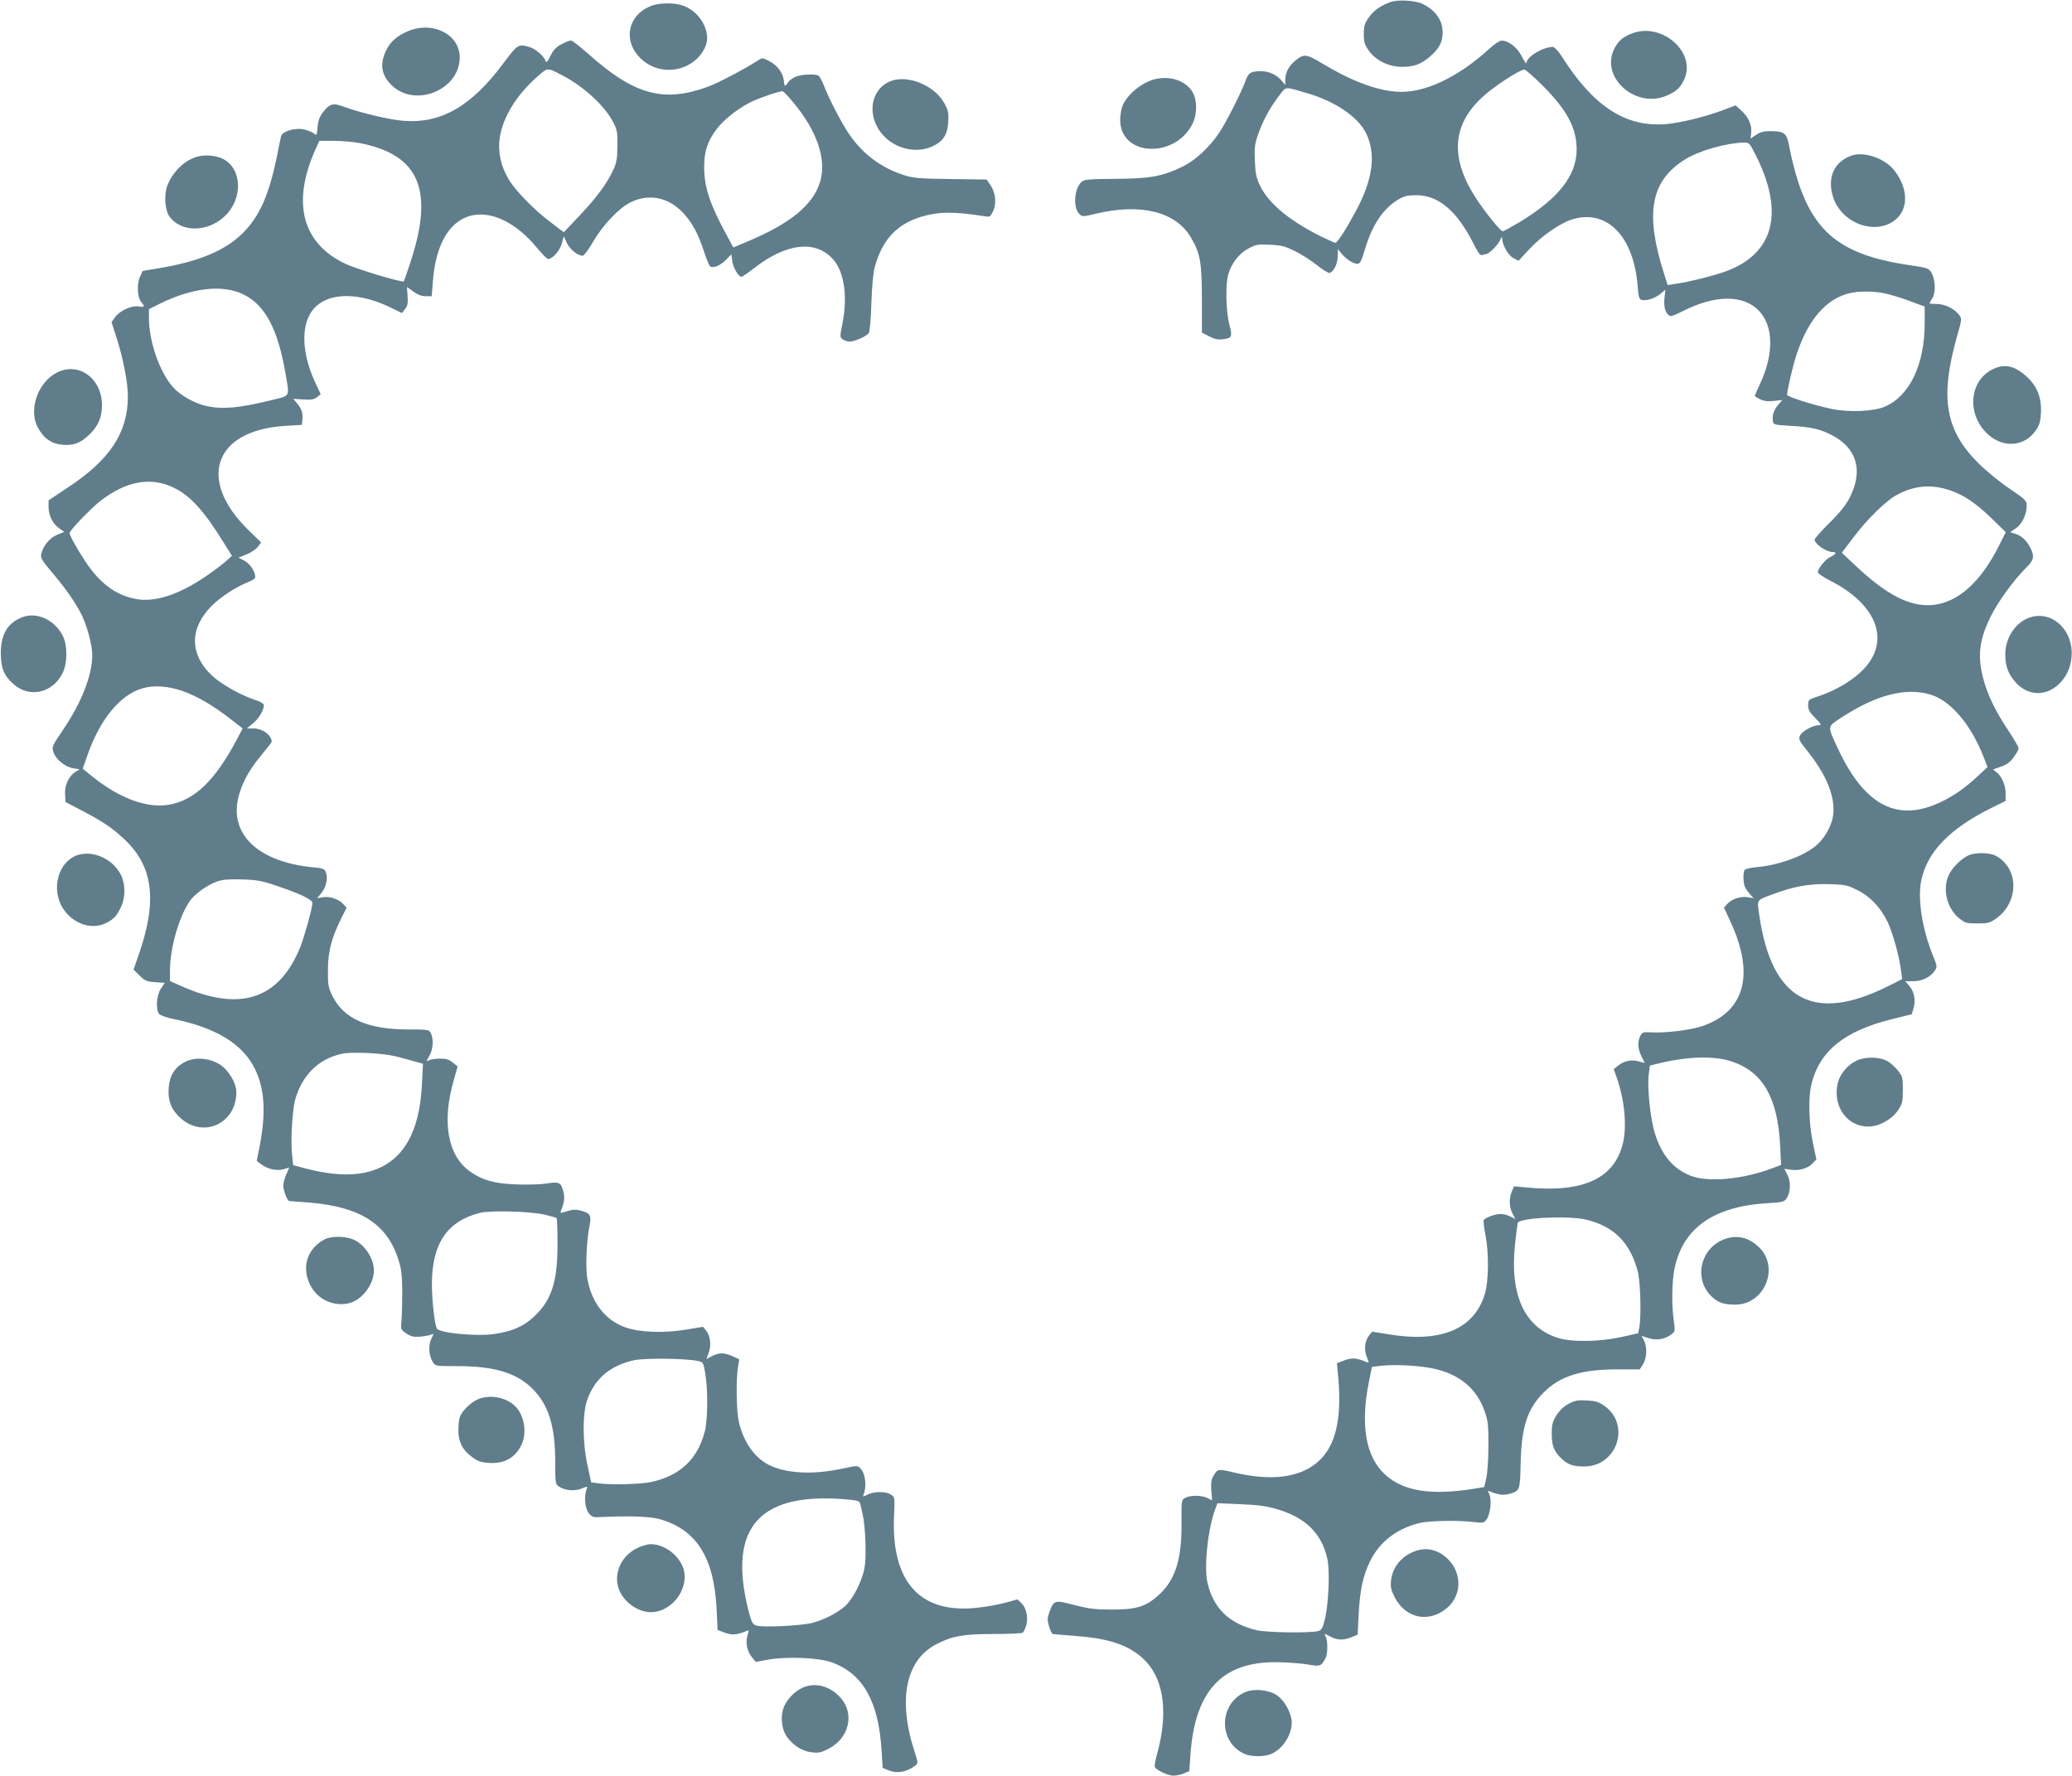 <?xml version="1.0" standalone="no"?>
<!DOCTYPE svg PUBLIC "-//W3C//DTD SVG 20010904//EN"
 "http://www.w3.org/TR/2001/REC-SVG-20010904/DTD/svg10.dtd">
<svg version="1.0" xmlns="http://www.w3.org/2000/svg"
 width="1280pt" height="1097pt" viewBox="0 0 1280 1097"
 preserveAspectRatio="xMidYMid meet">
<g transform="translate(0,1097) scale(0.1,-0.1)"
fill="#607d8b" stroke="none">
<path d="M8589 10957 c-64 -24 -103 -52 -134 -96 -25 -36 -30 -52 -30 -101 0
-49 5 -65 30 -102 44 -62 126 -102 208 -101 74 0 120 18 177 69 53 48 72 86
72 144 0 74 -42 135 -122 175 -45 23 -154 29 -201 12z"/>
<path d="M4029 10936 c-156 -56 -187 -229 -59 -338 125 -107 323 -64 388 85
39 91 -36 222 -147 255 -50 16 -137 14 -182 -2z"/>
<path d="M2527 10780 c-72 -28 -116 -67 -143 -124 -39 -84 -28 -151 36 -213
145 -141 420 -28 420 172 0 140 -161 225 -313 165z"/>
<path d="M10086 10765 c-58 -21 -88 -46 -113 -95 -91 -178 134 -377 327 -289
56 25 77 44 101 91 85 166 -126 361 -315 293z"/>
<path d="M3469 10697 c-33 -17 -50 -35 -68 -71 -20 -41 -26 -46 -32 -30 -11
30 -63 74 -100 84 -67 19 -72 16 -157 -98 -200 -270 -389 -378 -624 -358 -84
7 -265 50 -362 86 -69 26 -89 21 -132 -35 -20 -26 -29 -51 -32 -91 -4 -50 -6
-53 -21 -40 -9 8 -34 19 -57 25 -56 15 -142 -9 -148 -42 -3 -12 -15 -69 -26
-127 -49 -236 -107 -367 -210 -470 -106 -106 -268 -175 -512 -216 l-107 -18
-17 -38 c-20 -45 -15 -129 10 -156 23 -27 20 -31 -18 -25 -44 7 -118 -27 -146
-68 l-21 -29 30 -93 c42 -130 71 -282 71 -366 0 -224 -111 -392 -374 -565
l-116 -77 0 -42 c0 -52 27 -105 67 -132 l30 -21 -44 -18 c-46 -19 -86 -67 -98
-118 -6 -24 3 -39 67 -115 84 -99 142 -182 182 -261 33 -65 66 -189 66 -248 0
-126 -66 -295 -184 -468 -64 -94 -66 -100 -56 -132 15 -46 72 -92 121 -100
l41 -7 -25 -15 c-41 -25 -69 -84 -65 -139 l3 -48 105 -55 c126 -66 181 -103
257 -174 181 -168 207 -384 87 -723 l-29 -83 37 -37 c33 -32 44 -37 96 -41
l60 -4 -24 -36 c-27 -39 -33 -126 -12 -155 8 -10 44 -23 88 -32 265 -54 430
-155 505 -309 60 -123 69 -269 29 -478 l-18 -90 25 -19 c40 -31 95 -44 139
-33 l37 11 -18 -41 c-10 -23 -19 -54 -19 -69 0 -31 25 -97 37 -97 4 0 62 -5
128 -10 313 -26 479 -134 547 -355 18 -55 22 -96 23 -195 0 -69 -2 -150 -5
-180 -5 -53 -4 -55 30 -78 28 -19 45 -23 85 -20 28 3 58 8 69 13 17 8 17 7 1
-25 -20 -39 -16 -107 9 -145 16 -25 18 -25 150 -25 231 0 366 -41 466 -140 99
-100 140 -230 140 -452 0 -131 1 -138 23 -152 37 -25 98 -30 141 -12 37 15 37
15 29 -7 -16 -43 -9 -114 13 -144 18 -23 28 -28 60 -26 183 9 313 5 374 -11
231 -63 341 -235 357 -558 l6 -128 45 -17 c44 -16 75 -14 134 11 15 7 15 4 6
-27 -14 -45 -3 -99 27 -135 l24 -29 78 14 c113 20 309 12 388 -16 195 -69 292
-239 311 -545 l7 -108 33 -14 c55 -23 114 -13 168 28 18 14 18 16 -2 79 -108
328 -58 575 136 673 96 49 163 61 347 61 94 0 176 4 182 8 7 4 17 26 23 47 13
50 0 107 -32 138 l-23 21 -68 -19 c-38 -11 -113 -25 -167 -31 -361 -46 -545
152 -527 564 5 116 5 118 -19 133 -31 21 -103 21 -143 1 -32 -16 -32 -16 -24
6 16 43 9 114 -13 144 -25 32 -21 31 -129 8 -177 -37 -340 -28 -446 25 -88 45
-155 141 -184 262 -16 68 -19 260 -6 342 l8 48 -41 19 c-52 23 -83 24 -127 1
l-35 -18 15 41 c16 47 9 102 -18 136 l-18 22 -108 -18 c-138 -22 -282 -17
-373 15 -121 43 -206 150 -233 297 -13 66 -6 237 12 325 14 69 7 83 -54 99
-31 8 -49 7 -84 -4 -40 -13 -44 -13 -38 2 21 50 25 83 15 120 -15 57 -25 62
-106 49 -38 -6 -123 -8 -189 -5 -133 5 -206 26 -282 80 -138 98 -175 306 -99
567 l23 81 -29 24 c-23 19 -41 25 -79 25 -28 0 -59 -5 -69 -10 -18 -10 -18 -8
2 26 24 40 28 106 9 142 -11 21 -17 22 -140 22 -249 0 -398 66 -468 208 -25
52 -28 67 -27 162 0 115 23 198 85 322 l30 60 -22 24 c-28 30 -82 48 -125 41
l-35 -6 25 30 c30 35 43 91 30 128 -9 24 -16 27 -83 33 -338 34 -517 205 -457
437 20 79 62 159 124 235 26 32 56 69 66 82 17 20 18 27 7 47 -18 33 -63 57
-107 57 l-39 0 39 32 c36 30 66 80 66 112 0 9 -21 21 -52 31 -88 29 -207 95
-265 148 -141 130 -145 291 -9 430 53 55 145 116 222 148 50 21 55 25 49 49
-9 36 -37 72 -71 89 l-31 16 50 20 c28 11 59 32 70 47 l20 27 -75 73 c-323
312 -218 619 222 647 l105 6 3 29 c5 40 -4 70 -32 103 l-24 29 62 -4 c49 -3
66 0 84 14 l23 19 -35 75 c-90 195 -88 380 6 467 94 88 274 85 463 -8 l68 -33
19 24 c16 20 19 36 16 81 l-4 56 39 -28 c27 -20 52 -29 77 -29 l37 0 7 89 c11
152 53 270 119 339 132 139 348 85 525 -130 31 -37 61 -68 68 -68 28 0 74 53
85 97 l12 44 18 -40 c17 -40 68 -81 99 -81 8 0 37 40 65 88 59 102 159 207
230 242 115 56 232 32 324 -64 58 -62 94 -129 132 -246 15 -46 32 -86 39 -88
23 -8 61 9 94 42 l34 35 6 -44 c7 -42 38 -95 57 -95 5 0 41 25 81 56 196 151
371 172 480 57 72 -76 96 -228 63 -398 -17 -85 -17 -89 1 -102 10 -7 29 -13
43 -13 31 0 101 31 117 51 7 9 14 80 17 184 4 114 11 190 22 229 46 165 135
260 283 306 108 33 202 34 388 5 40 -7 41 -6 59 30 22 48 16 113 -16 161 l-24
35 -220 3 c-191 2 -229 5 -287 23 -145 46 -259 131 -345 258 -44 65 -122 215
-154 298 -11 28 -26 55 -32 59 -20 13 -106 9 -142 -6 -19 -8 -40 -24 -47 -35
-18 -29 -23 -26 -26 11 -4 46 -39 94 -89 120 -39 21 -45 21 -65 8 -94 -60
-253 -144 -321 -168 -269 -97 -450 -47 -729 202 -53 47 -103 86 -111 86 -7 0
-34 -10 -58 -23z m11 -196 c125 -65 256 -186 306 -282 26 -49 29 -63 28 -149
0 -76 -5 -105 -23 -144 -37 -84 -106 -178 -209 -286 l-99 -105 -79 60 c-102
76 -220 197 -261 266 -50 83 -69 174 -55 261 19 126 106 265 232 375 67 58 57
58 160 4z m1420 -163 c147 -176 207 -351 167 -489 -43 -146 -188 -264 -466
-378 l-71 -30 -44 82 c-100 183 -136 293 -136 413 0 100 20 161 79 239 41 54
130 125 208 164 52 26 185 71 198 67 6 -1 35 -32 65 -68z m-2678 -252 c373
-72 464 -295 307 -756 -17 -52 -33 -96 -34 -98 -8 -10 -295 76 -365 110 -263
127 -328 374 -183 701 l26 57 87 0 c49 0 121 -6 162 -14z m-716 -936 c132 -65
211 -214 258 -489 25 -147 33 -134 -91 -164 -197 -48 -295 -57 -395 -36 -75
16 -163 65 -210 118 -82 92 -148 282 -148 427 l0 54 58 29 c207 104 397 126
528 61z m-439 -1190 c104 -48 191 -142 309 -333 l57 -91 -44 -39 c-24 -21 -80
-62 -124 -92 -166 -112 -313 -158 -428 -135 -124 24 -221 97 -311 233 -53 81
-96 159 -96 174 0 16 132 153 191 199 157 121 306 149 446 84z m60 -1259 c90
-31 194 -92 302 -177 l70 -54 -41 -78 c-132 -246 -255 -364 -411 -393 -137
-25 -308 38 -477 174 l-59 48 33 94 c77 213 196 359 331 401 70 22 161 17 252
-15z m583 -1204 c146 -49 220 -85 220 -105 0 -31 -50 -211 -75 -273 -132 -325
-374 -403 -740 -239 l-65 29 0 67 c0 146 65 360 134 442 37 42 100 85 156 106
34 12 71 15 155 13 94 -3 125 -9 215 -40z m730 -1052 c36 -9 89 -23 119 -32
l54 -15 -6 -122 c-16 -340 -144 -523 -391 -557 -90 -12 -202 -1 -328 32 l-77
21 -7 66 c-9 86 2 274 19 337 43 153 145 254 290 285 59 13 249 4 327 -15z
m924 -979 c38 -9 71 -18 74 -21 4 -3 6 -76 6 -163 0 -233 -37 -346 -146 -447
-65 -60 -130 -89 -241 -106 -107 -17 -341 5 -358 33 -14 23 -31 176 -31 278 2
249 94 385 297 437 65 16 305 10 399 -11z m946 -904 c34 -7 35 -10 46 -72 18
-99 17 -291 -2 -363 -44 -172 -154 -275 -332 -313 -69 -14 -245 -19 -325 -8
l-45 6 -23 107 c-31 143 -31 319 -1 404 47 130 141 210 286 243 64 15 326 12
396 -4z m947 -858 c44 -5 54 -9 58 -27 3 -12 9 -42 15 -67 17 -76 23 -260 11
-325 -16 -86 -73 -196 -123 -240 -50 -42 -125 -81 -199 -101 -67 -18 -314 -30
-349 -16 -22 8 -29 23 -48 99 -128 516 76 734 635 677z"/>
<path d="M9205 10673 c-200 -185 -417 -285 -584 -269 -132 12 -279 69 -458
177 -93 56 -109 58 -163 13 -39 -33 -60 -74 -60 -116 l0 -33 -23 27 c-30 36
-78 58 -124 58 -66 0 -80 -8 -98 -58 -28 -75 -117 -252 -160 -317 -62 -95
-153 -179 -237 -218 -119 -57 -197 -71 -410 -72 -165 -1 -190 -4 -207 -19 -45
-41 -53 -158 -14 -197 19 -19 20 -19 104 1 276 66 493 12 586 -147 58 -100 67
-149 68 -378 l0 -210 45 -23 c32 -17 56 -22 84 -18 57 7 61 15 40 93 -21 81
-24 249 -6 309 20 68 67 128 123 158 46 25 58 28 133 24 71 -3 92 -8 157 -40
40 -20 103 -60 137 -88 35 -28 70 -49 77 -46 25 9 48 56 49 102 l1 45 21 -26
c28 -35 74 -65 99 -65 17 0 25 15 49 96 45 148 112 247 205 302 36 21 58 26
110 26 137 1 253 -98 355 -302 27 -54 41 -72 52 -68 9 3 19 6 24 6 17 0 73 55
86 85 10 23 13 25 14 10 1 -40 38 -104 70 -120 l31 -16 65 70 c79 85 195 165
271 187 213 62 376 -108 400 -415 5 -66 9 -80 25 -84 28 -8 84 11 116 38 l30
25 -5 -45 c-6 -52 1 -88 22 -109 14 -14 24 -11 93 23 200 101 373 101 469 0
89 -94 92 -265 7 -448 -19 -41 -34 -75 -34 -77 0 -2 14 -11 32 -20 23 -12 46
-15 85 -11 l54 6 -26 -30 c-28 -34 -38 -65 -33 -100 3 -23 7 -24 113 -30 121
-7 176 -19 247 -55 156 -79 199 -215 119 -380 -26 -52 -57 -92 -127 -162 -52
-51 -94 -99 -94 -106 0 -26 71 -76 109 -76 30 0 25 -13 -12 -31 -32 -16 -77
-71 -77 -95 0 -6 32 -29 72 -49 269 -136 366 -338 244 -509 -60 -85 -186 -167
-323 -211 -51 -17 -53 -19 -53 -52 0 -29 9 -44 44 -79 37 -38 40 -44 22 -44
-36 -1 -100 -35 -115 -62 -12 -24 -10 -30 53 -109 125 -158 176 -307 143 -420
-19 -63 -60 -125 -109 -162 -81 -62 -224 -112 -353 -124 -38 -3 -73 -11 -77
-17 -12 -17 -9 -85 3 -109 6 -12 21 -32 32 -44 l20 -22 -36 6 c-44 7 -97 -10
-126 -41 l-21 -23 41 -89 c150 -324 88 -553 -174 -643 -68 -24 -229 -44 -311
-39 -56 3 -61 1 -73 -22 -18 -36 -16 -80 7 -125 11 -22 20 -40 20 -41 0 -1
-15 3 -34 8 -43 14 -94 4 -129 -25 l-28 -22 21 -60 c46 -133 61 -293 36 -396
-51 -220 -247 -310 -597 -275 l-76 7 -14 -33 c-18 -43 -16 -96 5 -136 l17 -33
-30 15 c-16 9 -44 16 -61 16 -33 0 -94 -22 -104 -38 -3 -5 1 -45 10 -88 23
-118 21 -293 -5 -374 -69 -214 -272 -297 -595 -243 l-99 16 -18 -22 c-28 -34
-34 -86 -16 -133 15 -37 15 -39 -1 -33 -60 26 -90 28 -136 11 l-47 -18 8 -86
c29 -317 -37 -498 -211 -578 -108 -49 -252 -53 -424 -13 -108 25 -109 25 -133
-14 -16 -26 -19 -44 -16 -94 l5 -62 -29 14 c-34 18 -106 19 -138 1 -23 -13
-23 -15 -22 -157 2 -223 -39 -352 -142 -444 -78 -71 -138 -89 -287 -89 -104 0
-143 5 -233 28 -122 32 -126 31 -153 -40 -14 -38 -15 -50 -4 -90 7 -25 18 -47
24 -49 6 -1 74 -7 151 -13 214 -16 341 -64 431 -164 106 -118 129 -321 63
-560 -11 -39 -18 -77 -15 -84 8 -20 81 -54 116 -54 17 0 46 6 64 14 l33 14 7
99 c27 397 195 578 535 574 64 -1 149 -7 189 -14 78 -14 84 -12 111 40 14 27
14 108 0 134 -10 19 -9 19 28 -1 45 -24 79 -25 131 -5 l39 16 6 122 c8 154 27
243 72 334 58 118 165 200 305 234 62 14 231 18 331 6 65 -7 67 -7 85 20 22
35 30 122 14 153 -11 21 -10 22 6 15 51 -20 80 -24 114 -15 70 19 70 19 74
190 5 225 41 336 143 438 101 101 231 142 456 142 l137 0 20 32 c24 39 26 107
6 147 l-15 28 43 -14 c49 -16 103 -7 143 25 21 16 22 21 13 82 -14 96 -12 245
5 325 53 250 243 383 578 402 89 5 100 8 114 30 25 38 27 103 5 145 l-19 37
42 -6 c51 -7 104 9 134 41 l22 23 -22 104 c-25 121 -29 278 -9 359 49 205 202
330 495 403 l125 31 11 37 c15 48 5 101 -26 138 l-25 29 50 0 c54 0 107 26
133 66 15 22 14 28 -10 87 -69 169 -98 356 -74 471 37 176 177 320 434 447
l87 43 0 45 c0 52 -23 106 -55 131 l-23 18 49 18 c36 12 58 28 79 58 17 23 30
47 30 55 0 8 -29 58 -64 111 -81 121 -130 224 -156 326 -34 135 -23 231 45
372 44 92 150 237 224 309 45 43 50 68 25 118 -24 47 -53 75 -91 88 l-35 11
35 24 c38 26 67 85 67 139 0 32 -6 38 -107 107 -60 40 -146 111 -193 158 -204
204 -237 405 -130 783 30 104 30 108 13 131 -28 38 -88 68 -138 68 -25 0 -45
2 -45 4 0 3 7 16 16 29 23 35 21 116 -3 157 -18 31 -21 33 -138 50 -479 71
-646 239 -745 749 -13 66 -31 79 -114 79 -39 0 -62 -6 -87 -23 l-35 -23 4 32
c6 49 -15 99 -58 138 l-38 35 -79 -30 c-111 -41 -265 -79 -354 -86 -248 -19
-446 110 -642 420 -22 34 -44 57 -54 57 -62 0 -163 -61 -163 -99 0 -9 -13 9
-28 39 -28 57 -83 100 -127 99 -11 0 -42 -21 -70 -46z m328 -235 c148 -149
206 -258 207 -390 0 -163 -112 -305 -357 -453 -51 -30 -96 -55 -100 -54 -14 1
-103 111 -158 194 -167 251 -158 456 28 631 68 65 234 174 264 174 8 0 60 -46
116 -102z m-1457 -44 c174 -51 315 -147 364 -249 62 -129 41 -285 -65 -481
-60 -111 -113 -194 -126 -194 -5 0 -46 19 -92 41 -197 99 -323 205 -375 316
-22 47 -27 75 -30 153 -3 85 -1 103 26 176 29 80 76 163 134 236 33 43 27 43
164 2z m2772 -386 c176 -351 111 -603 -183 -713 -72 -27 -235 -68 -317 -79
l-46 -7 -20 63 c-121 376 -87 575 121 709 86 56 254 105 368 108 35 1 37 -1
77 -81z m788 -849 c32 -6 103 -27 157 -47 l97 -36 0 -103 c0 -253 -92 -447
-243 -514 -70 -31 -222 -38 -333 -15 -110 23 -274 75 -274 87 0 27 34 173 57
244 71 219 183 349 330 384 54 13 140 13 209 0z m410 -1218 c84 -28 162 -81
256 -172 l89 -87 -42 -83 c-114 -228 -257 -354 -414 -367 -139 -11 -283 64
-478 249 l-79 74 68 90 c84 113 205 232 271 267 109 59 213 68 329 29z m-124
-1261 c129 -37 257 -189 337 -399 l19 -50 -57 -53 c-73 -69 -141 -118 -219
-157 -274 -137 -480 -34 -647 322 -68 146 -69 135 22 195 212 138 393 186 545
142z m-450 -1208 c81 -39 145 -108 189 -198 32 -68 72 -212 83 -301 l7 -52
-88 -44 c-460 -230 -719 -87 -795 440 -14 96 -18 90 72 124 133 51 229 69 350
67 108 -3 120 -5 182 -36z m-770 -1061 c189 -65 280 -224 295 -517 l6 -121
-56 -21 c-178 -67 -384 -87 -494 -49 -110 39 -185 124 -229 262 -28 87 -49
283 -39 365 l7 57 71 17 c176 41 335 43 439 7z m-903 -976 c170 -41 271 -141
318 -318 17 -65 23 -279 10 -348 l-7 -36 -108 -24 c-135 -29 -300 -31 -383 -6
-209 63 -303 263 -270 578 7 66 15 127 17 134 13 32 311 46 423 20z m-918
-926 c149 -40 244 -125 291 -259 20 -56 23 -85 23 -210 0 -81 -6 -170 -13
-201 l-13 -56 -72 -12 c-260 -40 -427 -13 -538 87 -123 110 -157 309 -101 582
l17 85 55 7 c95 11 266 0 351 -23z m-994 -862 c178 -52 278 -150 313 -308 16
-73 8 -270 -14 -367 -16 -63 -21 -73 -44 -79 -48 -13 -323 -9 -382 6 -168 42
-263 134 -300 290 -24 100 2 341 50 465 l11 29 142 -6 c107 -4 162 -12 224
-30z"/>
<path d="M7135 10481 c-81 -20 -170 -93 -200 -163 -8 -21 -15 -60 -15 -88 0
-231 348 -242 451 -16 22 49 24 124 5 169 -33 81 -137 123 -241 98z"/>
<path d="M5495 10466 c-99 -44 -134 -165 -79 -274 64 -128 230 -185 353 -122
60 30 85 72 89 150 3 57 -1 71 -27 117 -65 111 -233 175 -336 129z"/>
<path d="M11435 10008 c-108 -40 -150 -141 -109 -261 49 -143 224 -221 351
-156 113 59 123 202 24 328 -59 74 -189 118 -266 89z"/>
<path d="M1205 9998 c-73 -26 -141 -95 -171 -174 -22 -57 -15 -154 13 -192 73
-99 235 -98 341 2 113 106 109 291 -8 353 -47 25 -122 30 -175 11z"/>
<path d="M12315 8691 c-139 -64 -168 -252 -58 -380 94 -110 241 -111 318 -2
24 34 30 54 33 109 5 95 -23 167 -89 226 -73 66 -133 80 -204 47z"/>
<path d="M353 8669 c-118 -58 -178 -229 -120 -339 36 -68 86 -103 156 -108 69
-5 111 12 166 66 52 51 75 105 75 178 0 165 -142 270 -277 203z"/>
<path d="M130 7154 c-86 -37 -125 -106 -125 -219 0 -92 20 -141 79 -192 98
-87 240 -55 302 67 30 58 32 166 5 225 -49 106 -167 160 -261 119z"/>
<path d="M12548 7158 c-91 -25 -161 -125 -160 -231 0 -73 17 -119 63 -172 74
-84 187 -89 267 -12 47 44 73 101 79 167 15 160 -112 286 -249 248z"/>
<path d="M475 5686 c-116 -43 -160 -207 -88 -325 61 -98 179 -139 269 -93 50
25 68 46 95 107 25 56 23 140 -5 192 -51 99 -175 153 -271 119z"/>
<path d="M12155 5683 c-49 -25 -104 -84 -121 -130 -34 -87 -3 -198 70 -257 35
-28 44 -31 111 -31 65 0 78 3 116 30 116 81 142 244 56 342 -17 20 -46 42 -64
49 -43 19 -131 17 -168 -3z"/>
<path d="M11489 4425 c-64 -20 -123 -86 -137 -151 -30 -141 59 -264 190 -264
65 0 145 44 183 100 27 41 30 52 30 127 0 76 -2 84 -31 120 -17 21 -45 46 -62
56 -42 25 -117 30 -173 12z"/>
<path d="M1142 4409 c-61 -31 -95 -85 -100 -160 -6 -80 17 -137 75 -188 141
-125 343 -31 343 160 0 59 -48 139 -104 174 -66 40 -152 46 -214 14z"/>
<path d="M2005 3313 c-107 -56 -144 -171 -89 -281 45 -91 148 -138 245 -112
77 21 149 117 149 200 0 74 -56 160 -124 191 -51 23 -140 24 -181 2z"/>
<path d="M10657 3316 c-154 -55 -198 -249 -81 -358 39 -36 74 -48 144 -48 181
0 276 230 146 355 -62 60 -134 77 -209 51z"/>
<path d="M2936 2317 c-22 -12 -53 -39 -70 -60 -26 -32 -31 -48 -34 -105 -4
-83 21 -138 86 -185 34 -25 55 -32 106 -35 95 -6 165 36 201 120 30 72 13 171
-38 226 -60 64 -176 82 -251 39z"/>
<path d="M9690 2297 c-29 -15 -55 -40 -75 -71 -25 -41 -29 -58 -29 -115 0 -73
15 -110 61 -153 37 -36 73 -48 139 -48 204 0 290 258 125 375 -34 24 -54 30
-109 33 -56 3 -74 0 -112 -21z"/>
<path d="M3929 1402 c-101 -53 -145 -171 -99 -266 35 -72 116 -126 191 -126
137 0 247 160 196 283 -33 77 -118 137 -196 137 -23 0 -60 -11 -92 -28z"/>
<path d="M8710 1373 c-67 -35 -111 -99 -117 -171 -4 -38 1 -57 24 -102 68
-129 210 -158 321 -65 106 89 92 252 -29 332 -61 40 -129 43 -199 6z"/>
<path d="M4960 544 c-46 -20 -87 -60 -112 -108 -30 -58 -22 -150 16 -200 39
-52 95 -86 152 -92 41 -5 58 -1 104 23 126 65 161 217 72 315 -65 72 -154 96
-232 62z"/>
<path d="M7690 515 c-161 -73 -164 -304 -6 -379 42 -20 125 -21 169 -2 69 29
126 115 127 192 0 57 -42 136 -91 170 -51 35 -143 44 -199 19z"/>
</g>
</svg>
